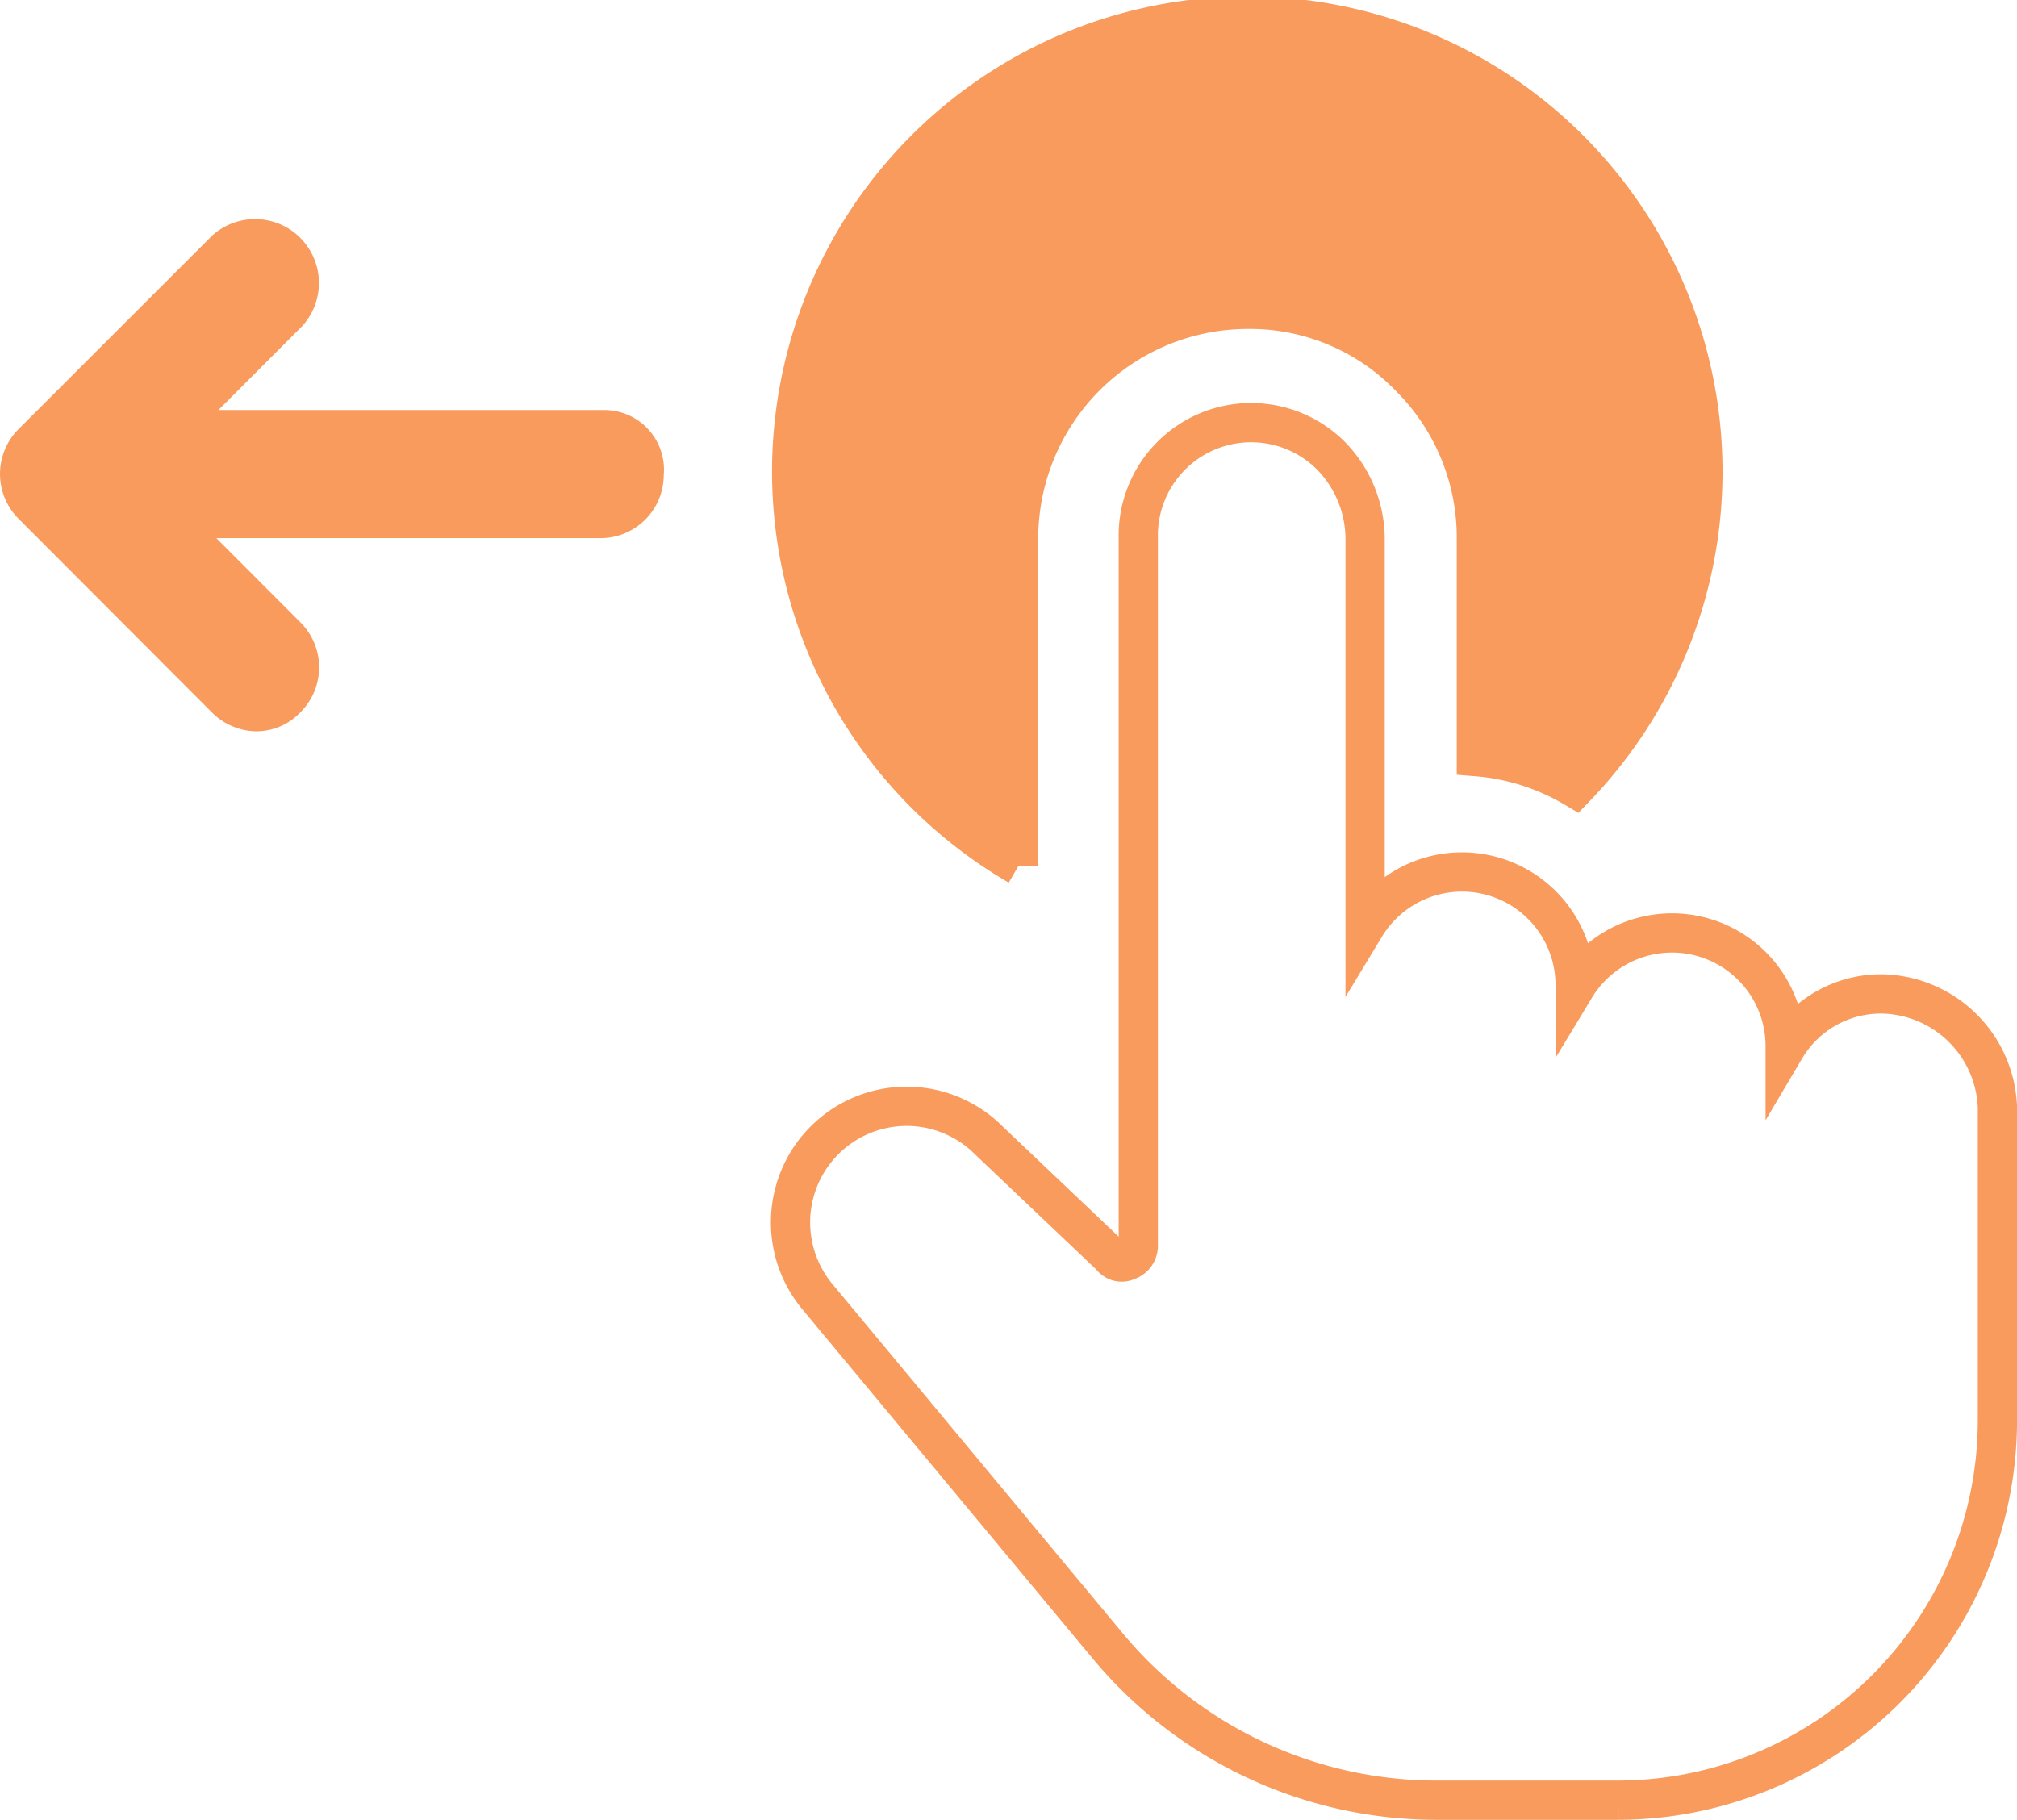 <svg xmlns="http://www.w3.org/2000/svg" width="51.397" height="46.378" viewBox="0 0 51.397 46.378">
  <g id="np_drag_2496510_000000" transform="translate(-2.499 -7.106)">
    <path id="Path_615" data-name="Path 615" d="M45.977,29.169V20.821a5.845,5.845,0,0,1,5.832-5.832A5.663,5.663,0,0,1,55.93,16.7a5.778,5.778,0,0,1,1.712,4.175v5.513a5.8,5.8,0,0,1,2.515.8,11.61,11.61,0,1,0-14.18,1.978Z" transform="translate(-17.522)" fill="#f89b5c" stroke="#f89b5c" stroke-width="1"/>
    <path id="Path_616" data-name="Path 616" d="M67.955,41.357a2.834,2.834,0,0,0-2.463,1.392v-.054a2.884,2.884,0,0,0-5.352-1.5v-.054a2.884,2.884,0,0,0-5.352-1.5v-9.9a3.048,3.048,0,0,0-.857-2.086,2.876,2.876,0,0,0-4.923,2.086V47.779a.4.4,0,0,1-.268.374.334.334,0,0,1-.429-.107L45.21,45.1a2.959,2.959,0,0,0-4.388,3.962l7.384,8.883a10.9,10.9,0,0,0,8.456,3.959h4.6A9.686,9.686,0,0,0,70.9,52.274V44.246a3,3,0,0,0-2.943-2.889Z" transform="translate(-17.503 -8.922)" fill="none" stroke="#f89b5c" stroke-width="1"/>
    <path id="Path_617" data-name="Path 617" d="M17.858,21.922H8.064L10.2,19.782a1.628,1.628,0,0,0-2.3-2.3L2.98,22.4a1.616,1.616,0,0,0,0,2.3L7.9,29.628a1.628,1.628,0,0,0,1.125.481,1.547,1.547,0,0,0,1.125-.481,1.616,1.616,0,0,0,0-2.3L8.012,25.186h9.794a1.61,1.61,0,0,0,1.606-1.606,1.52,1.52,0,0,0-1.553-1.658Z" transform="translate(0 -4.366)" fill="#f89b5c"/>
  </g>
</svg>
